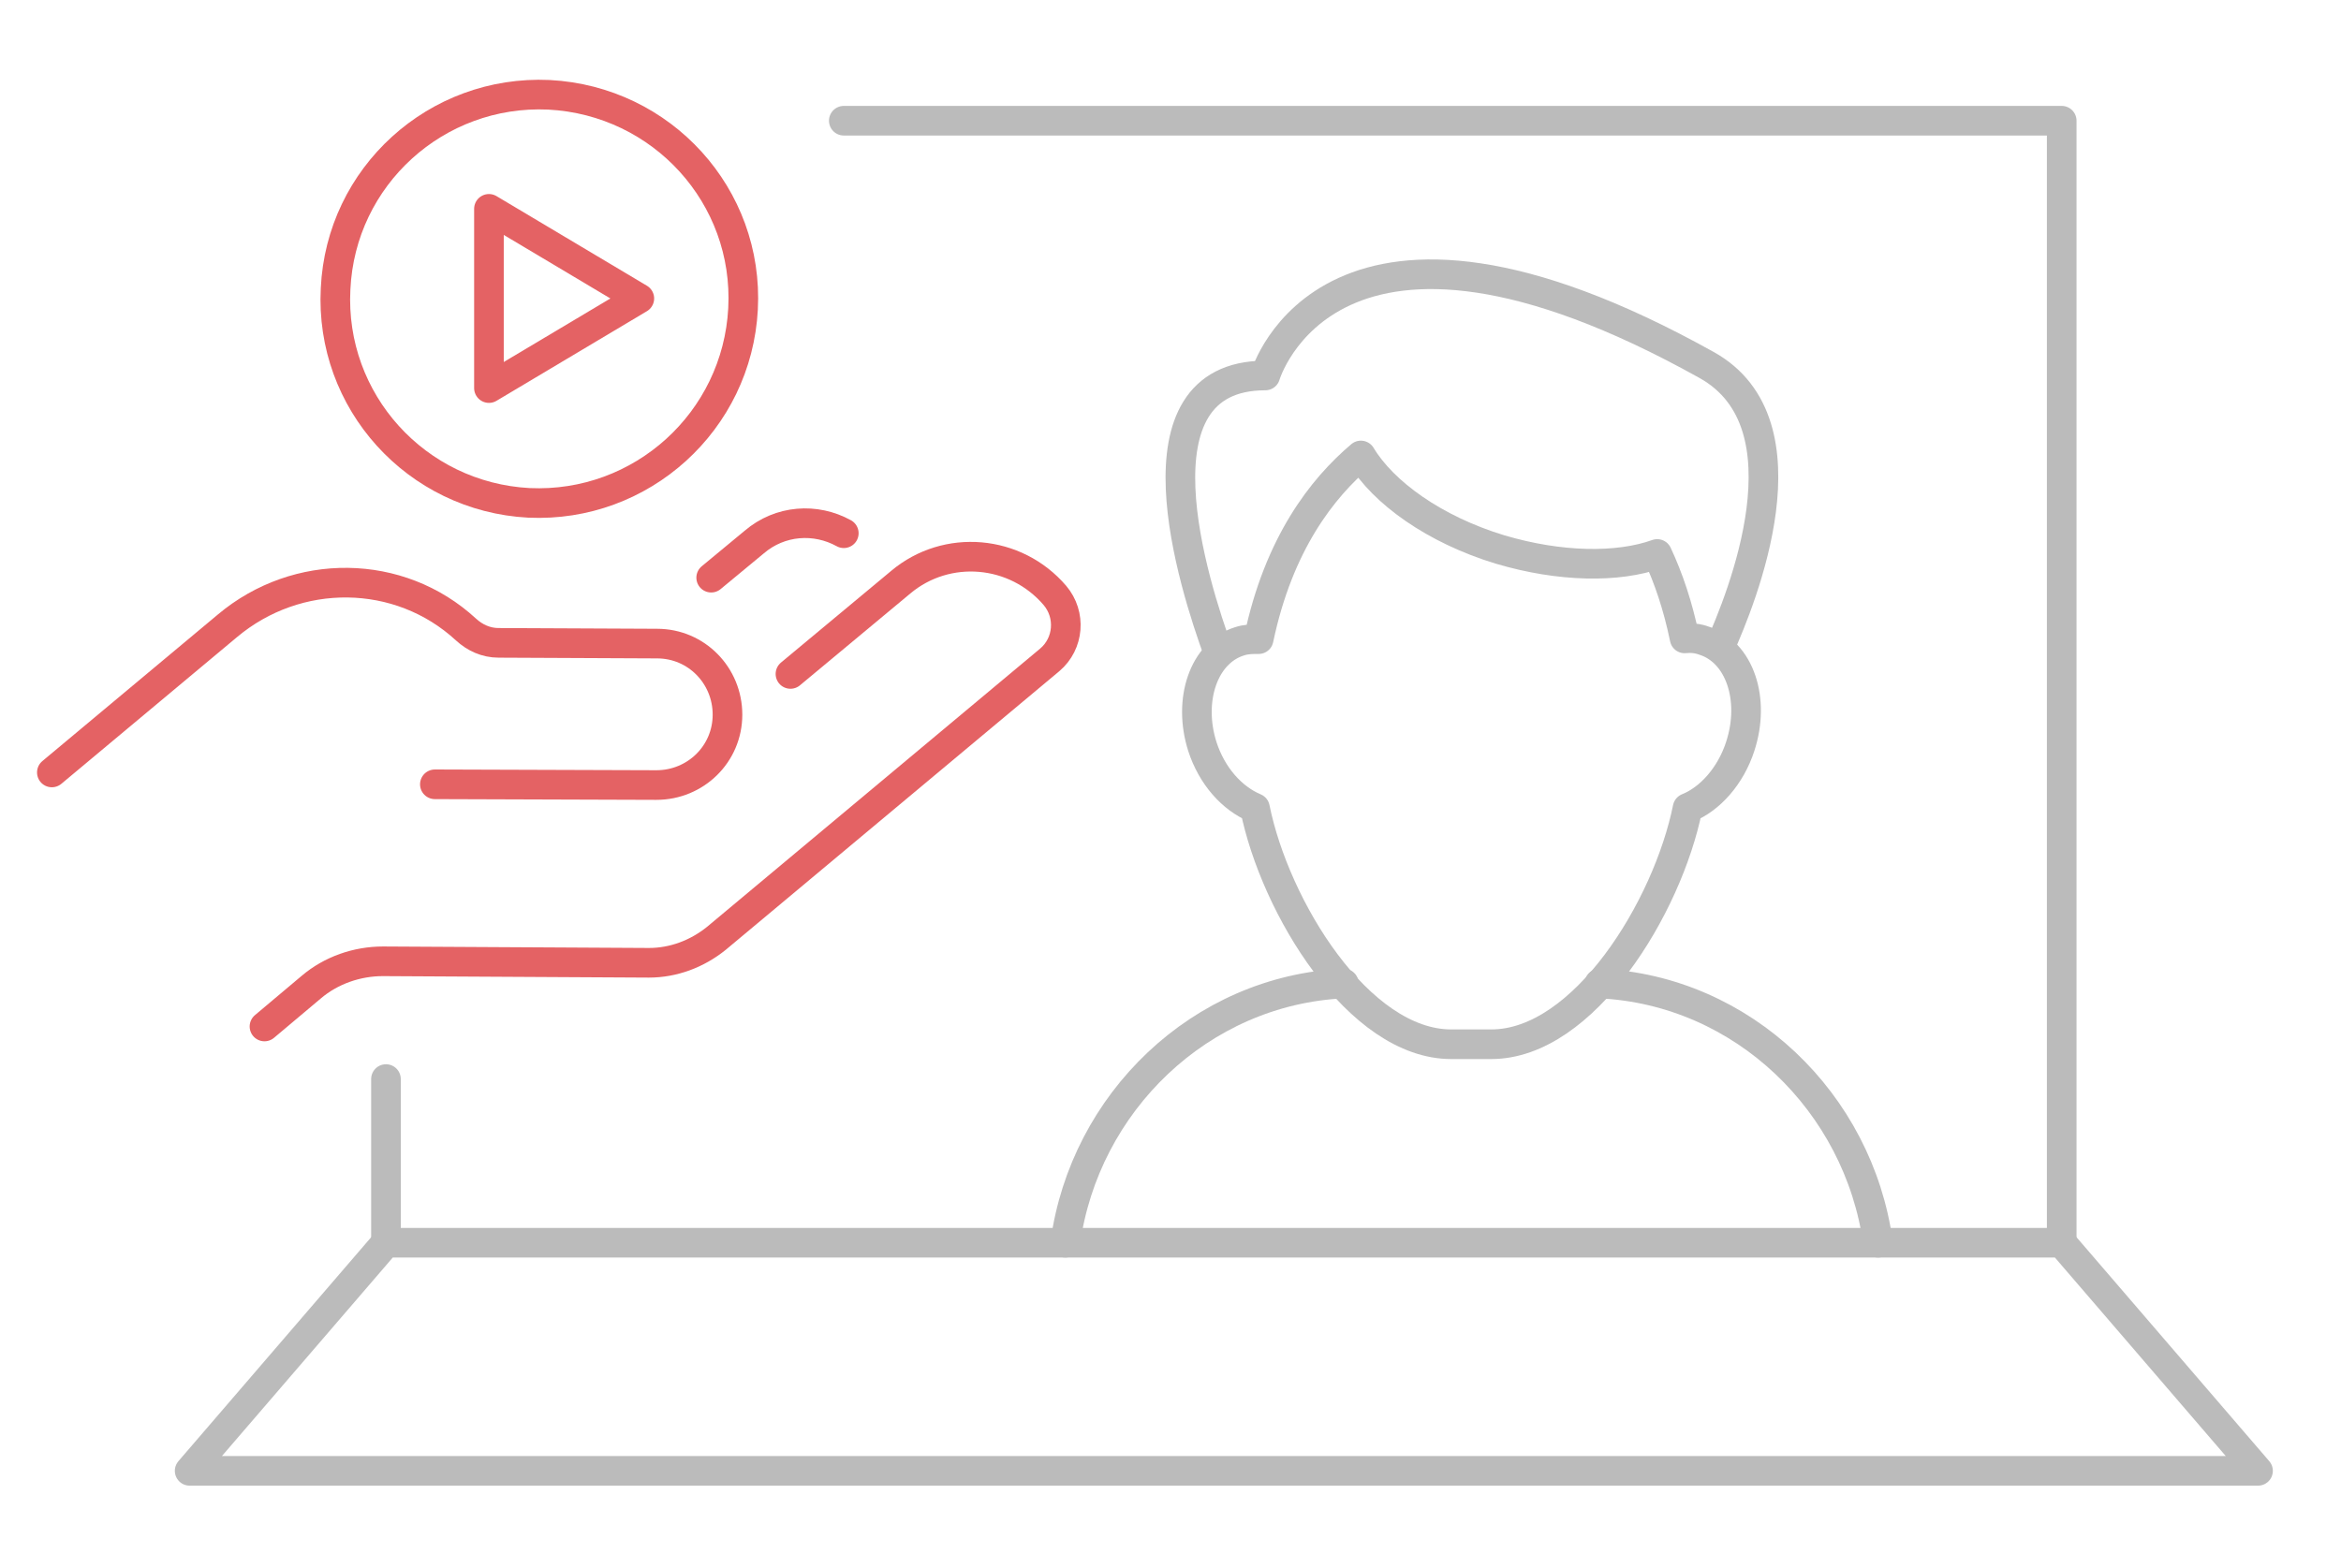 <?xml version="1.0" encoding="utf-8"?>
<!-- Generator: Adobe Illustrator 24.1.0, SVG Export Plug-In . SVG Version: 6.00 Build 0)  -->
<svg version="1.1" id="Layer_1" xmlns="http://www.w3.org/2000/svg" xmlns:xlink="http://www.w3.org/1999/xlink" x="0px" y="0px"
	 viewBox="0 0 316 211.7" style="enable-background:new 0 0 316 211.7;" xml:space="preserve">
<style type="text/css">
	.st0{fill:none;stroke:#E46264;stroke-width:4;stroke-linecap:round;stroke-linejoin:round;stroke-miterlimit:10;}
	.st1{fill:none;stroke:#BBBBBB;stroke-width:4;stroke-linecap:round;stroke-linejoin:round;stroke-miterlimit:10;}
</style>
<g>
	<g>
		<g>
			<g>
				<g>
					<g>
						<g>
							<g>
								<g>
									<g>
										<g>
											<g>
												<g>
													<g>
														<g>
															<g>
																<g>
																	<g>
																		<g>
																			<g>
																				<g>
																					<g>
																						<g>
																							<path class="st0" d="M106.7,91l14.9-12.4c6.2-5.2,15.5-4.4,20.8,1.8l0,0c2.2,2.6,1.9,6.5-0.7,8.7l-45,37.6
																								c-2.6,2.1-5.8,3.3-9.1,3.3l-35.9-0.2c-3.5,0-7,1.2-9.7,3.5l-6.3,5.3"/>
																						</g>
																					</g>
																				</g>
																			</g>
																		</g>
																	</g>
																</g>
															</g>
														</g>
													</g>
												</g>
												<path class="st0" d="M7,104.3l23.7-19.8c9.4-7.9,23.2-7.8,32.2,0.5c0,0,0,0,0,0c1.2,1.1,2.7,1.8,4.4,1.8l21.4,0.1
													c5.3,0,9.5,4.3,9.5,9.6l0,0c0,5.3-4.3,9.5-9.6,9.5l-29.9-0.1"/>
											</g>
										</g>
									</g>
								</g>
								<path class="st0" d="M113.9,72c-3.8-2.1-8.6-1.8-12.1,1.2L96,78"/>
							</g>
						</g>
					</g>
				</g>
			</g>
		</g>
	</g>
</g>
<g>
	<g>
		<g>
			<g>
				<g>
					<g>
						<g>
							<g>
								<path class="st0" d="M100.3,41.7c-0.8,15.2-13.7,26.9-28.9,26.2C56.2,67.1,44.5,54.2,45.3,39C46,23.8,58.9,12.1,74.1,12.8
									C89.4,13.6,101.1,26.5,100.3,41.7z"/>
							</g>
						</g>
					</g>
				</g>
			</g>
			<polygon class="st0" points="66,28.2 66,52.4 86.3,40.3 			"/>
		</g>
	</g>
</g>
<g>
	<polygon class="st1" points="304.8,198.6 25.6,198.6 52.1,167.8 278.3,167.8 	"/>
	<line class="st1" x1="52.1" y1="167.8" x2="52.1" y2="145.7"/>
	<polyline class="st1" points="113.9,16.3 278.3,16.3 278.3,167.8 	"/>
	<path class="st1" d="M52.1,60.5"/>
	<path class="st1" d="M143.8,167.8c2.6-18.9,18.2-34.1,37.6-35"/>
	<path class="st1" d="M253.5,167.8c-2.6-18.9-18.2-34.1-37.6-35"/>
	<path class="st1" d="M164.5,88.2c-3.4-9.3-12.4-37.5,6.3-37.5c0,0,8.7-29.8,59.6-1.4c14.3,8,4.7,31.5,1.7,38.2"/>
	<path class="st1" d="M230,86.5c-0.8-0.3-1.7-0.4-2.6-0.3c-0.9-4.4-2.2-8.2-3.7-11.4c-5.3,1.9-13.1,1.8-21.2-0.6
		c-8.9-2.7-15.8-7.7-18.8-12.7c-5.2,4.4-11.1,11.9-13.8,24.8c-0.9,0-1.7,0-2.6,0.3c-4.8,1.5-7,7.9-5,14.2c1.3,4,4,7,7.1,8.3
		c2.7,13.4,14,31.9,26.5,31.9h5.4c12.5,0,23.8-18.5,26.5-31.9c3-1.2,5.8-4.3,7.1-8.3C237,94.4,234.8,88,230,86.5z"/>
</g>
</svg>
